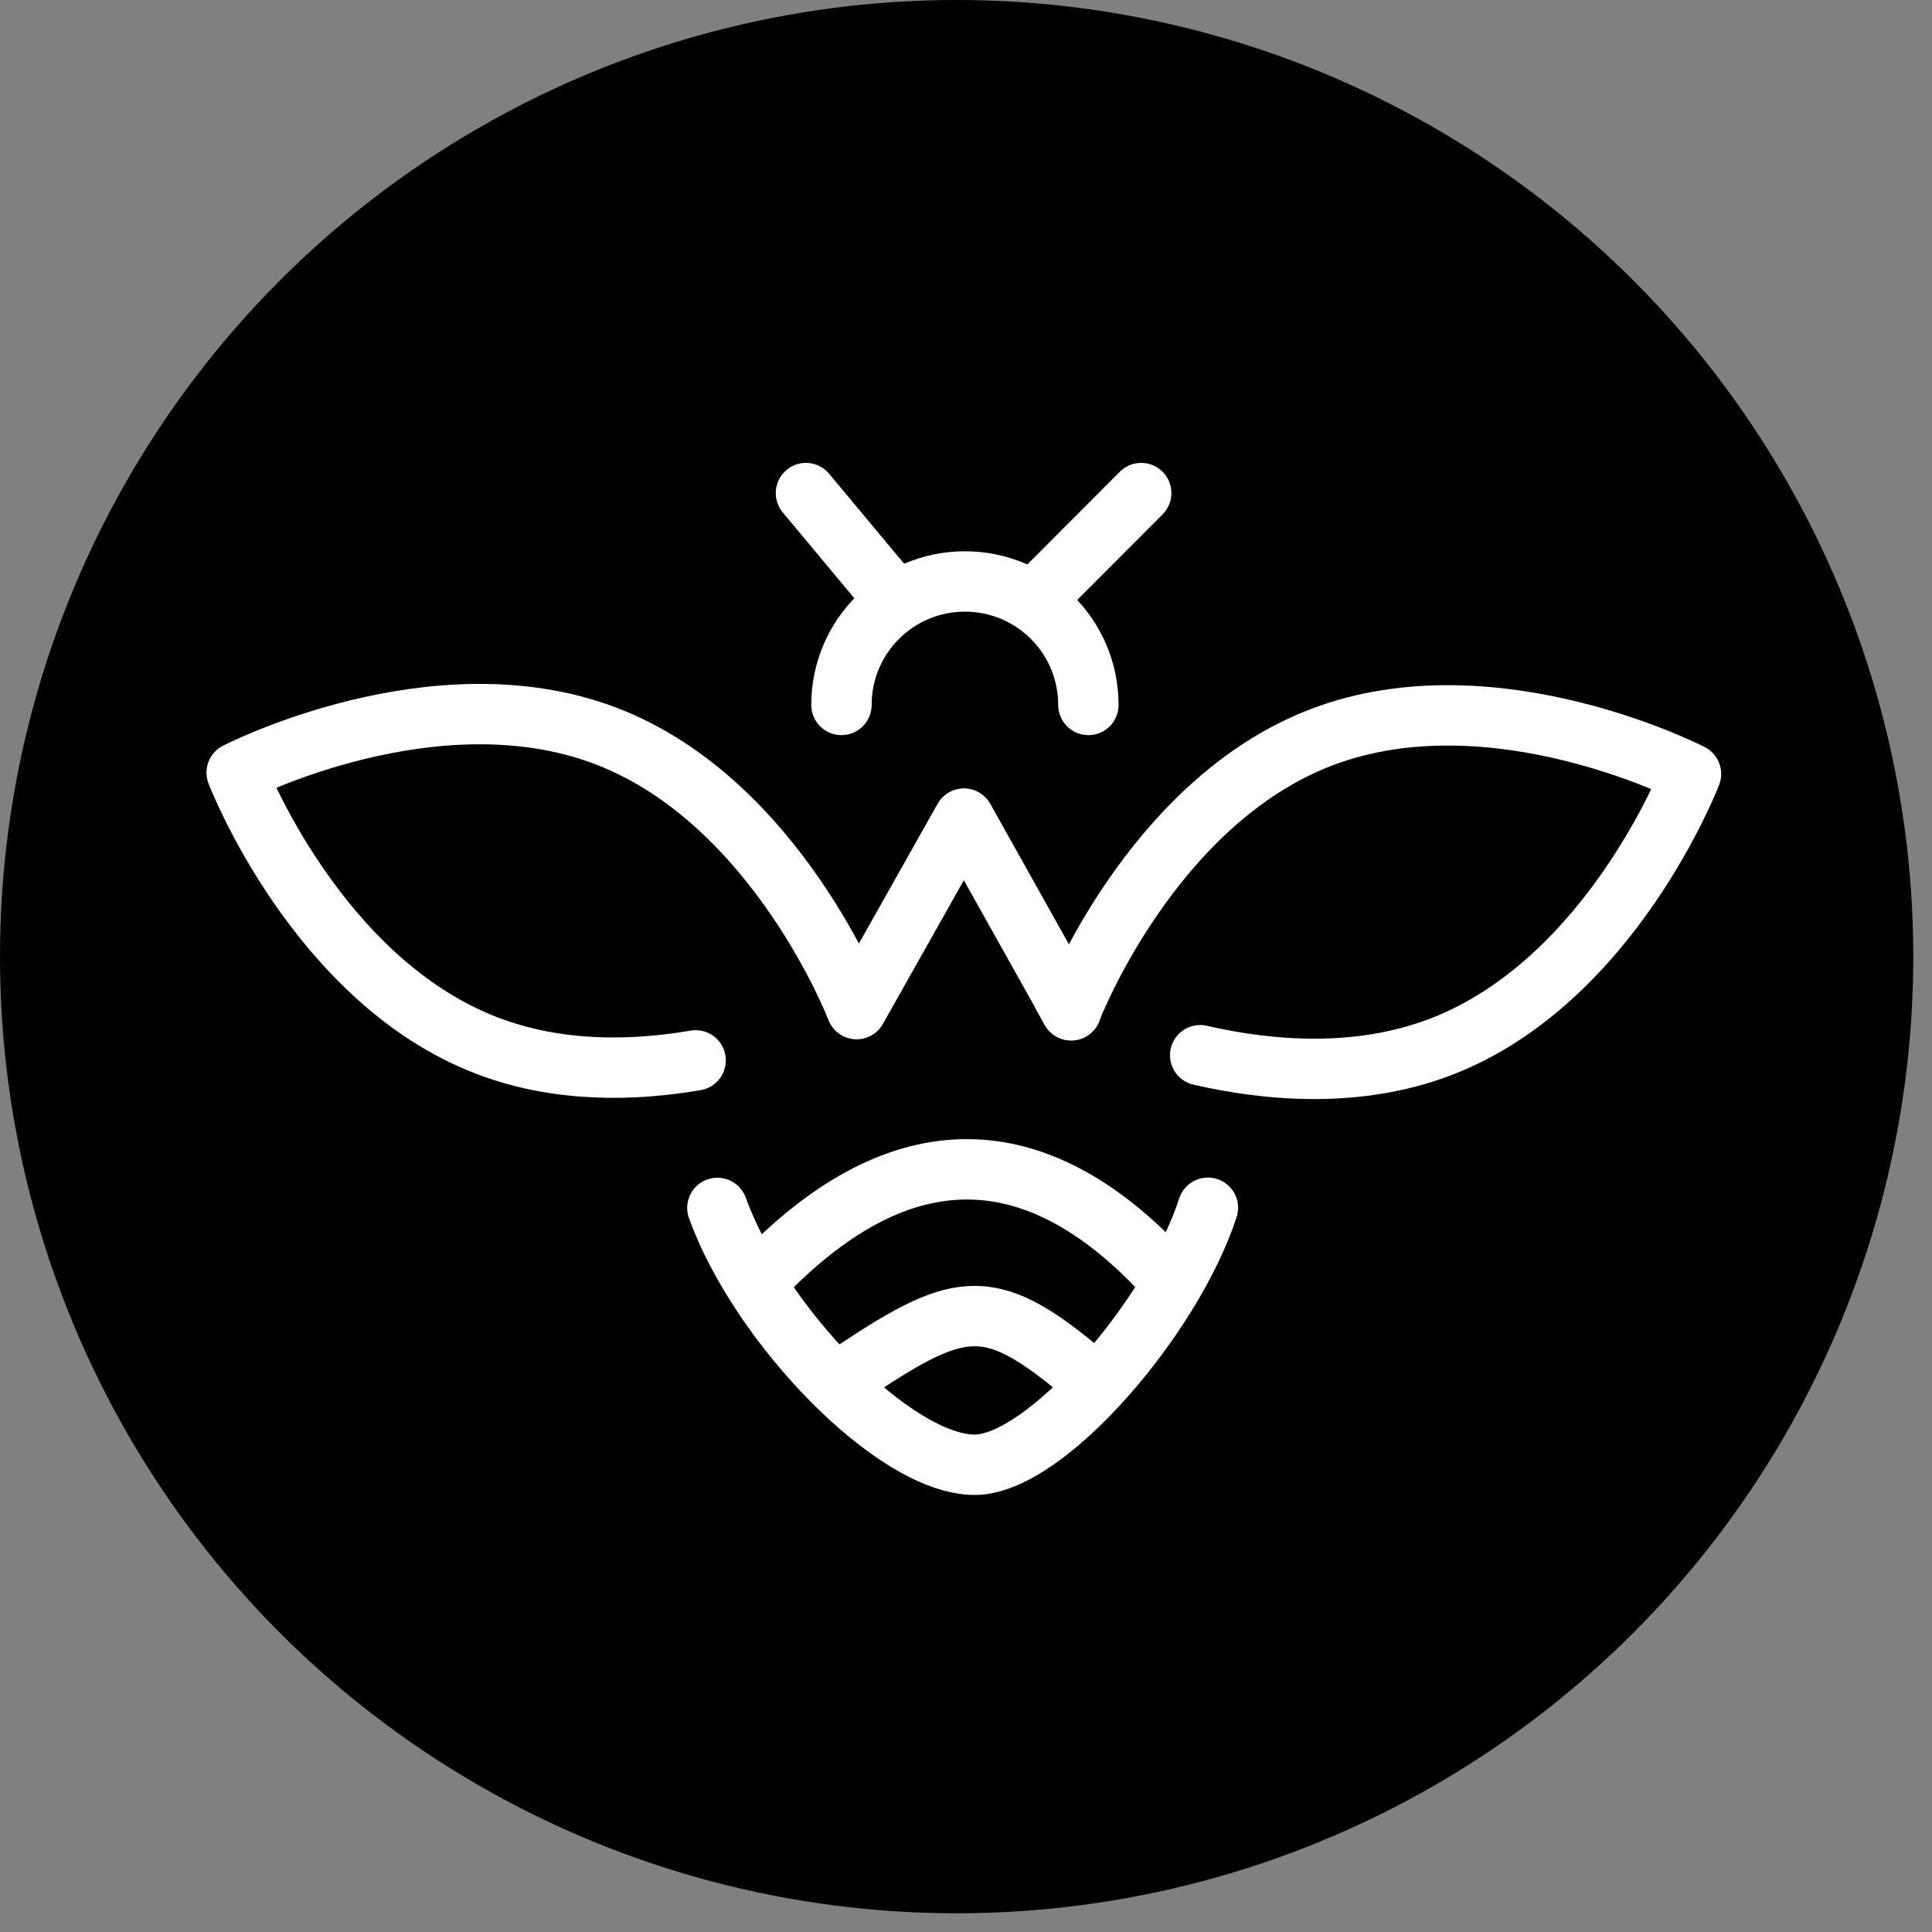 <svg xmlns="http://www.w3.org/2000/svg" fill="none" viewBox="0 0 32 32" height="32" width="32">
<rect x="0" y="0" width="32" height="32" fill="#808080" stroke="none"/>
<circle fill="black" r="15.845" cy="15.845" cx="15.845"></circle>
<path stroke-linejoin="round" stroke-linecap="round" stroke-miterlimit="10" stroke="white" d="M14.812 9.922L13.349 8.167"></path>
<path stroke-linejoin="round" stroke-linecap="round" stroke-miterlimit="10" stroke="white" d="M17.151 9.922L18.902 8.167"></path>
<path stroke-linejoin="round" stroke-linecap="round" stroke-miterlimit="10" stroke="white" d="M11.882 20.007C12.575 21.931 14.812 24.261 16.145 24.261C17.318 24.261 19.416 21.82 20.007 20.004"></path>
<path stroke-linejoin="round" stroke-linecap="round" stroke-miterlimit="10" stroke="white" d="M12.689 21.072C14.936 18.785 17.148 18.814 19.259 21.072"></path>
<path stroke-linejoin="round" stroke-linecap="round" stroke-miterlimit="10" stroke="white" d="M14.188 22.679C15.946 21.513 16.426 21.451 18.027 22.817"></path>
<path stroke-linejoin="round" stroke-linecap="round" stroke-miterlimit="10" stroke="white" d="M18.027 11.676C18.027 10.546 17.113 9.631 15.982 9.631C14.852 9.631 13.937 10.546 13.937 11.676"></path>
<path stroke-linejoin="round" stroke-linecap="round" stroke-miterlimit="10" stroke="white" d="M11.522 17.563C10.47 17.743 9.236 17.766 8.072 17.321C5.24 16.24 3.92 12.797 3.92 12.797C3.92 12.797 7.197 11.108 10.033 12.189C12.868 13.27 14.188 16.714 14.188 16.714L15.966 13.558L17.743 16.733"></path>
<path stroke-linejoin="round" stroke-linecap="round" stroke-miterlimit="10" stroke="white" d="M19.879 17.478C21.033 17.743 22.493 17.86 23.852 17.344C26.688 16.263 28.008 12.819 28.008 12.819C28.008 12.819 24.731 11.13 21.895 12.209C19.059 13.287 17.74 16.733 17.74 16.733L17.609 16.498"></path>
</svg>

